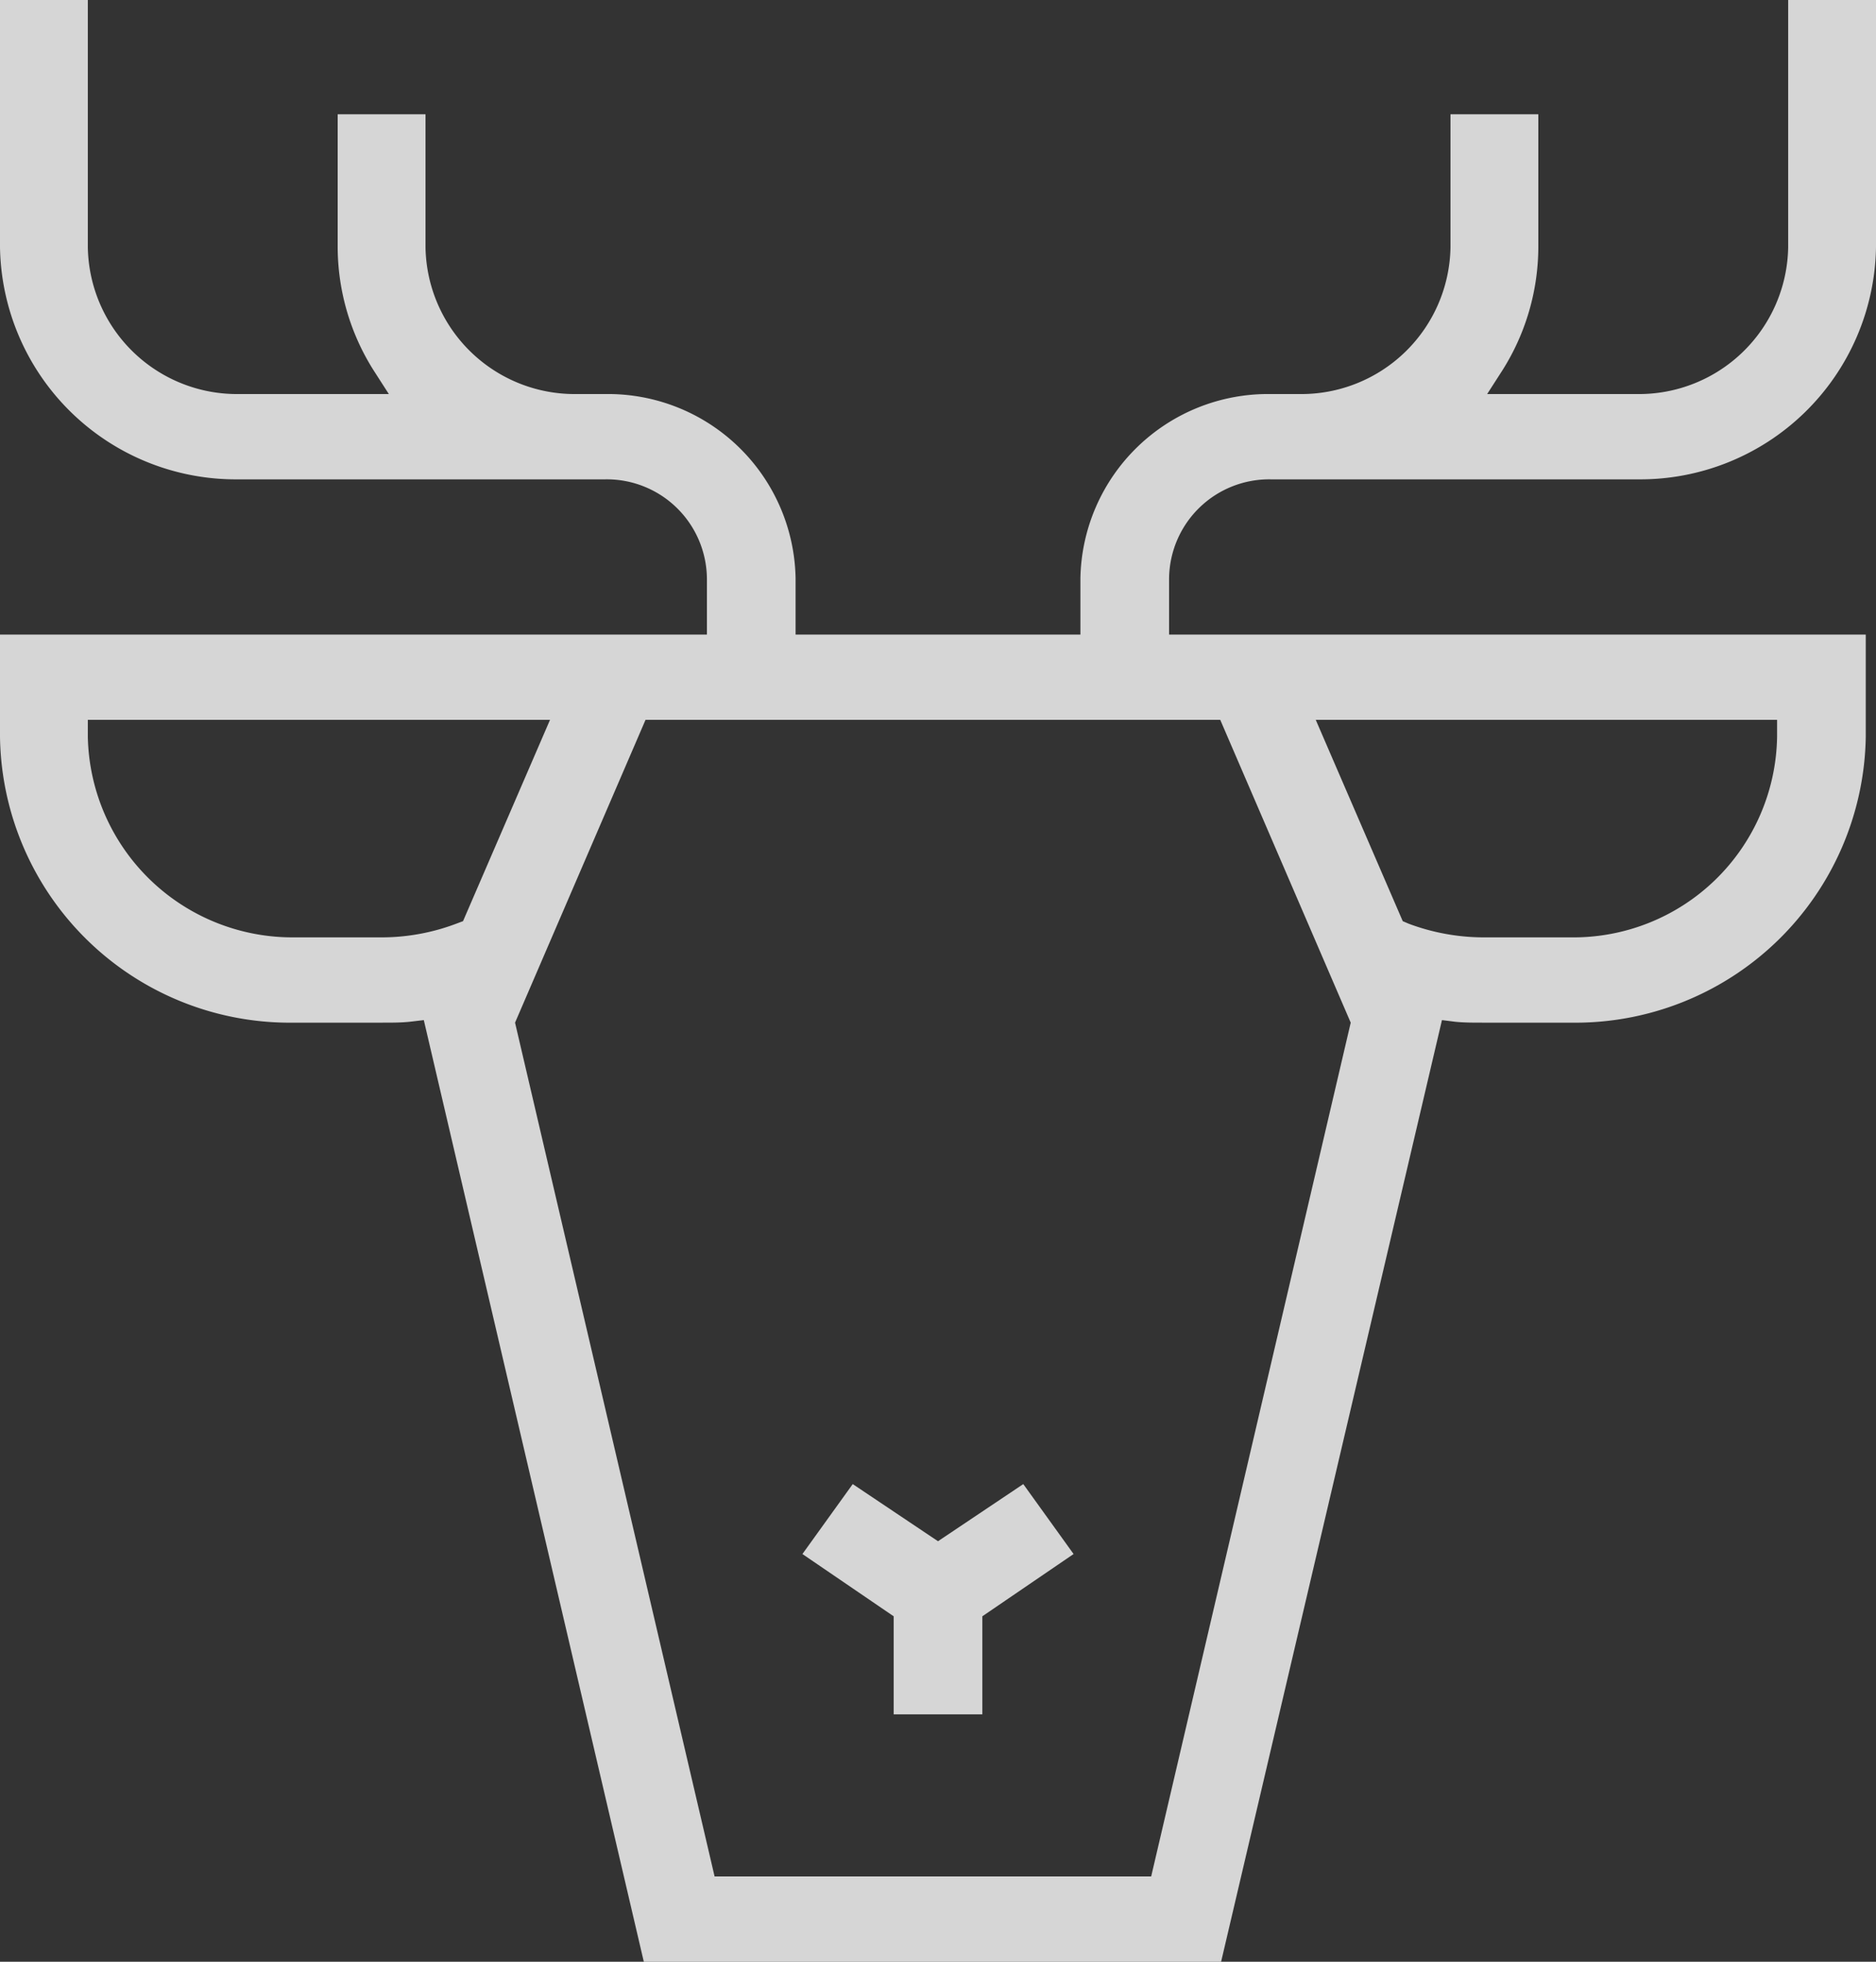 <svg xmlns="http://www.w3.org/2000/svg" width="22" height="23" viewBox="0 0 22 23">
  <rect x="0" y="0" width="22" height="23" fill="#333333" stroke="none"/>
<defs>
    <style>
      .cls-1 {
        fill: #fff;
        fill-rule: evenodd;
        opacity: 0.8;
      }
    </style>
  </defs>
  <path id="reindeer" class="cls-1" d="M3104.48,3731.1v-1.15l-1.07-.73,0.59-.82,1,0.67,1-.67,0.59,0.82-1.07.73v1.15h-1.04Zm-2.93,2.9-2.58-11.04-0.17.02c-0.1.01-.2,0.01-0.31,0.01h-1.04a3.4,3.4,0,0,1-3.45-3.35v-1.2h8.29v-0.66a1.174,1.174,0,0,0-1.19-1.16h-4.3a2.766,2.766,0,0,1-2.8-2.72V3711h1.03v2.9a1.75,1.75,0,0,0,1.77,1.72h1.76l-0.18-.28a2.716,2.716,0,0,1-.42-1.44v-1.56h1.03v1.56a1.75,1.75,0,0,0,1.77,1.72h0.34a2.2,2.2,0,0,1,2.23,2.16v0.66h3.34v-0.66a2.2,2.2,0,0,1,2.23-2.16h0.34a1.75,1.75,0,0,0,1.77-1.72v-1.56h1.03v1.56a2.716,2.716,0,0,1-.42,1.44l-0.18.28h1.76a1.75,1.75,0,0,0,1.77-1.72V3711H3116v2.9a2.766,2.766,0,0,1-2.8,2.72h-4.3a1.174,1.174,0,0,0-1.19,1.16v0.66h8.17v1.2a3.407,3.407,0,0,1-3.46,3.35h-1.04c-0.1,0-.21,0-0.31-0.01l-0.16-.02-2.59,11.04h-6.77Zm-1.51-11.01,2.34,10.01h5.12l2.34-10.01-1.53-3.55h-6.74Zm10.41-1.19,0.07,0.03a2.52,2.52,0,0,0,.86.16h1.04a2.389,2.389,0,0,0,2.42-2.35v-0.2h-5.41Zm-15.42-2.16a2.4,2.4,0,0,0,2.42,2.35h1.04a2.477,2.477,0,0,0,.86-0.16l0.08-.03,1.02-2.36h-5.42v0.2Z" transform="translate(-3094 -3711)"/>
</svg>
